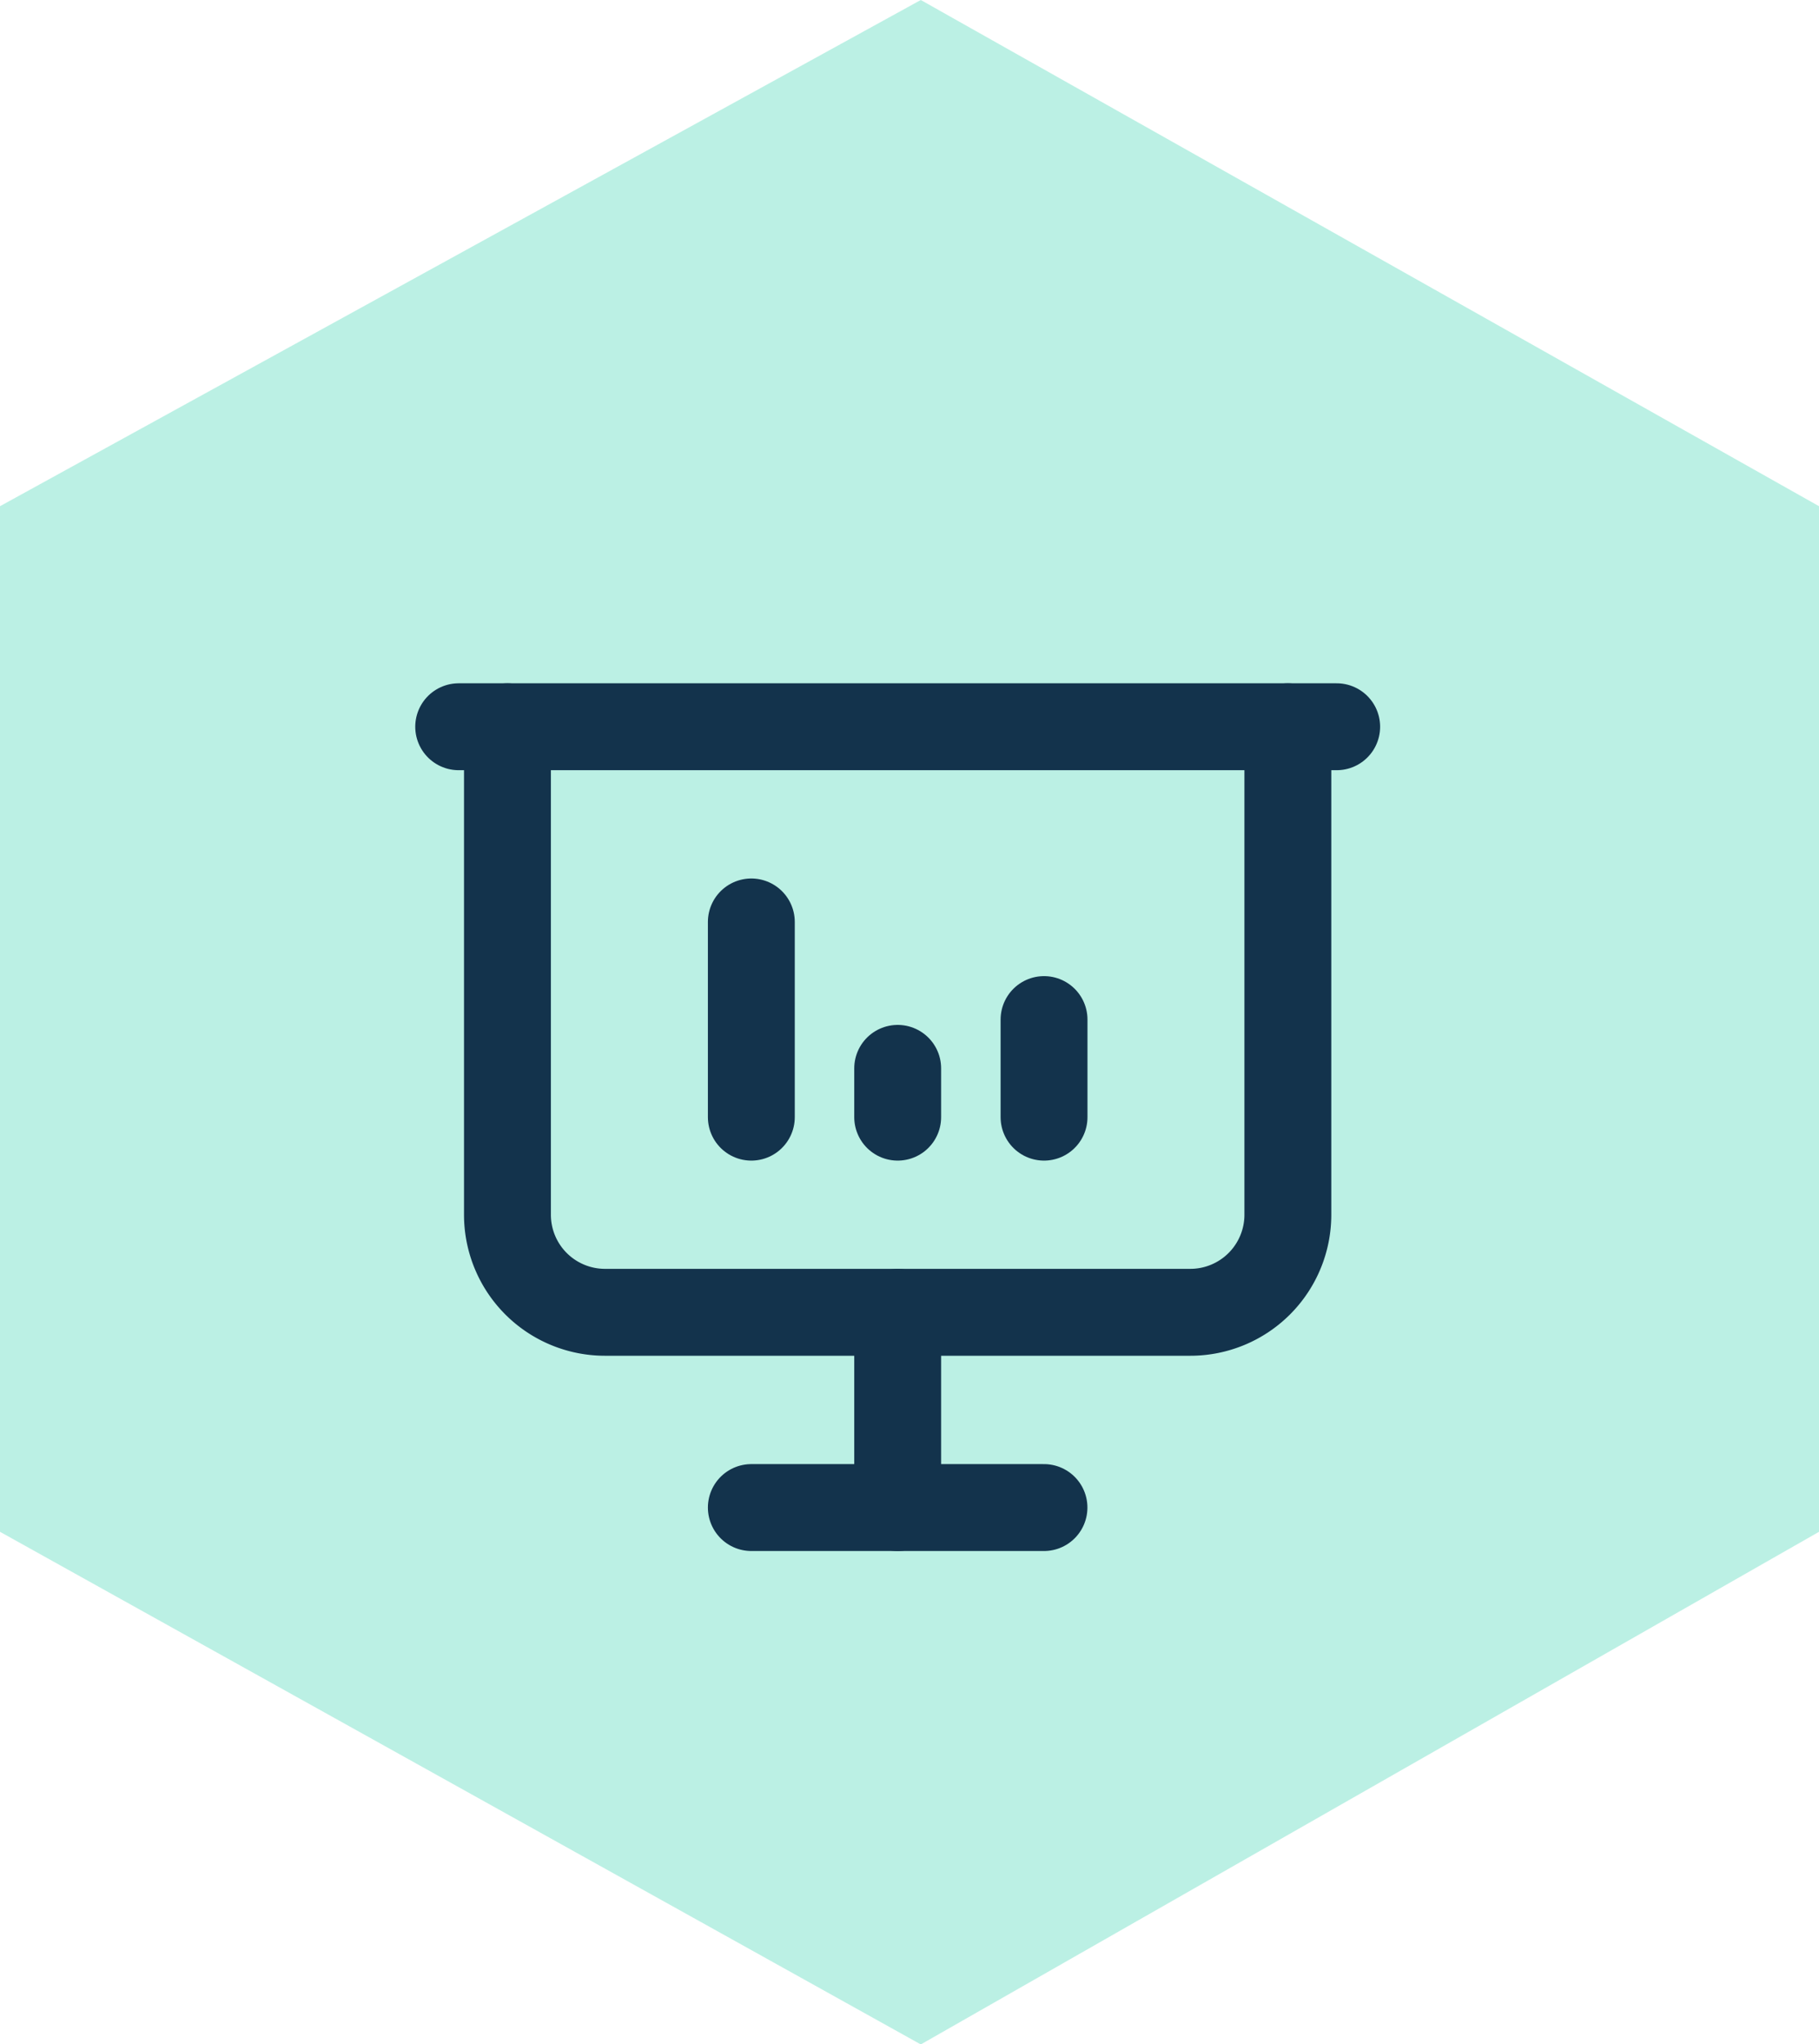 <svg xmlns="http://www.w3.org/2000/svg" width="31.408" height="35.28" viewBox="0 0 31.408 35.28"><g id="Group_1570" data-name="Group 1570" transform="translate(-988.5 -631.719)"><path id="Path_1607" data-name="Path 1607" d="M14451.422,12554.507l-15.9,8.737v17.7l15.9,8.848,15.51-8.848v-17.7Z" transform="translate(-13447.023 -11922.788)" fill="#1ccca5" opacity="0.3"></path><path id="Path_1104" data-name="Path 1104" d="M9,11.369V8" transform="translate(992.473 639.631)" fill="none" stroke="#13334c" stroke-linecap="round" stroke-linejoin="round" stroke-width="1.5"></path><path id="Path_1105" data-name="Path 1105" d="M15,11.684V10" transform="translate(991.527 639.316)" fill="none" stroke="#13334c" stroke-linecap="round" stroke-linejoin="round" stroke-width="1.5"></path><path id="Path_1106" data-name="Path 1106" d="M12,11.842V11" transform="translate(992 639.158)" fill="none" stroke="#13334c" stroke-linecap="round" stroke-linejoin="round" stroke-width="1.5"></path><path id="Path_1107" data-name="Path 1107" d="M3,4H18.16" transform="translate(993.42 640.262)" fill="none" stroke="#13334c" stroke-linecap="round" stroke-linejoin="round" stroke-width="1.5"></path><path id="Path_1108" data-name="Path 1108" d="M4,4v8.422a1.684,1.684,0,0,0,1.684,1.684H15.791a1.684,1.684,0,0,0,1.684-1.684V4" transform="translate(993.262 640.262)" fill="none" stroke="#13334c" stroke-linecap="round" stroke-linejoin="round" stroke-width="1.5"></path><path id="Path_1109" data-name="Path 1109" d="M12,16v3.369" transform="translate(992 638.369)" fill="none" stroke="#13334c" stroke-linecap="round" stroke-linejoin="round" stroke-width="1.5"></path><path id="Path_1110" data-name="Path 1110" d="M9,20h5.053" transform="translate(992.473 637.738)" fill="none" stroke="#13334c" stroke-linecap="round" stroke-linejoin="round" stroke-width="1.5"></path></g></svg>